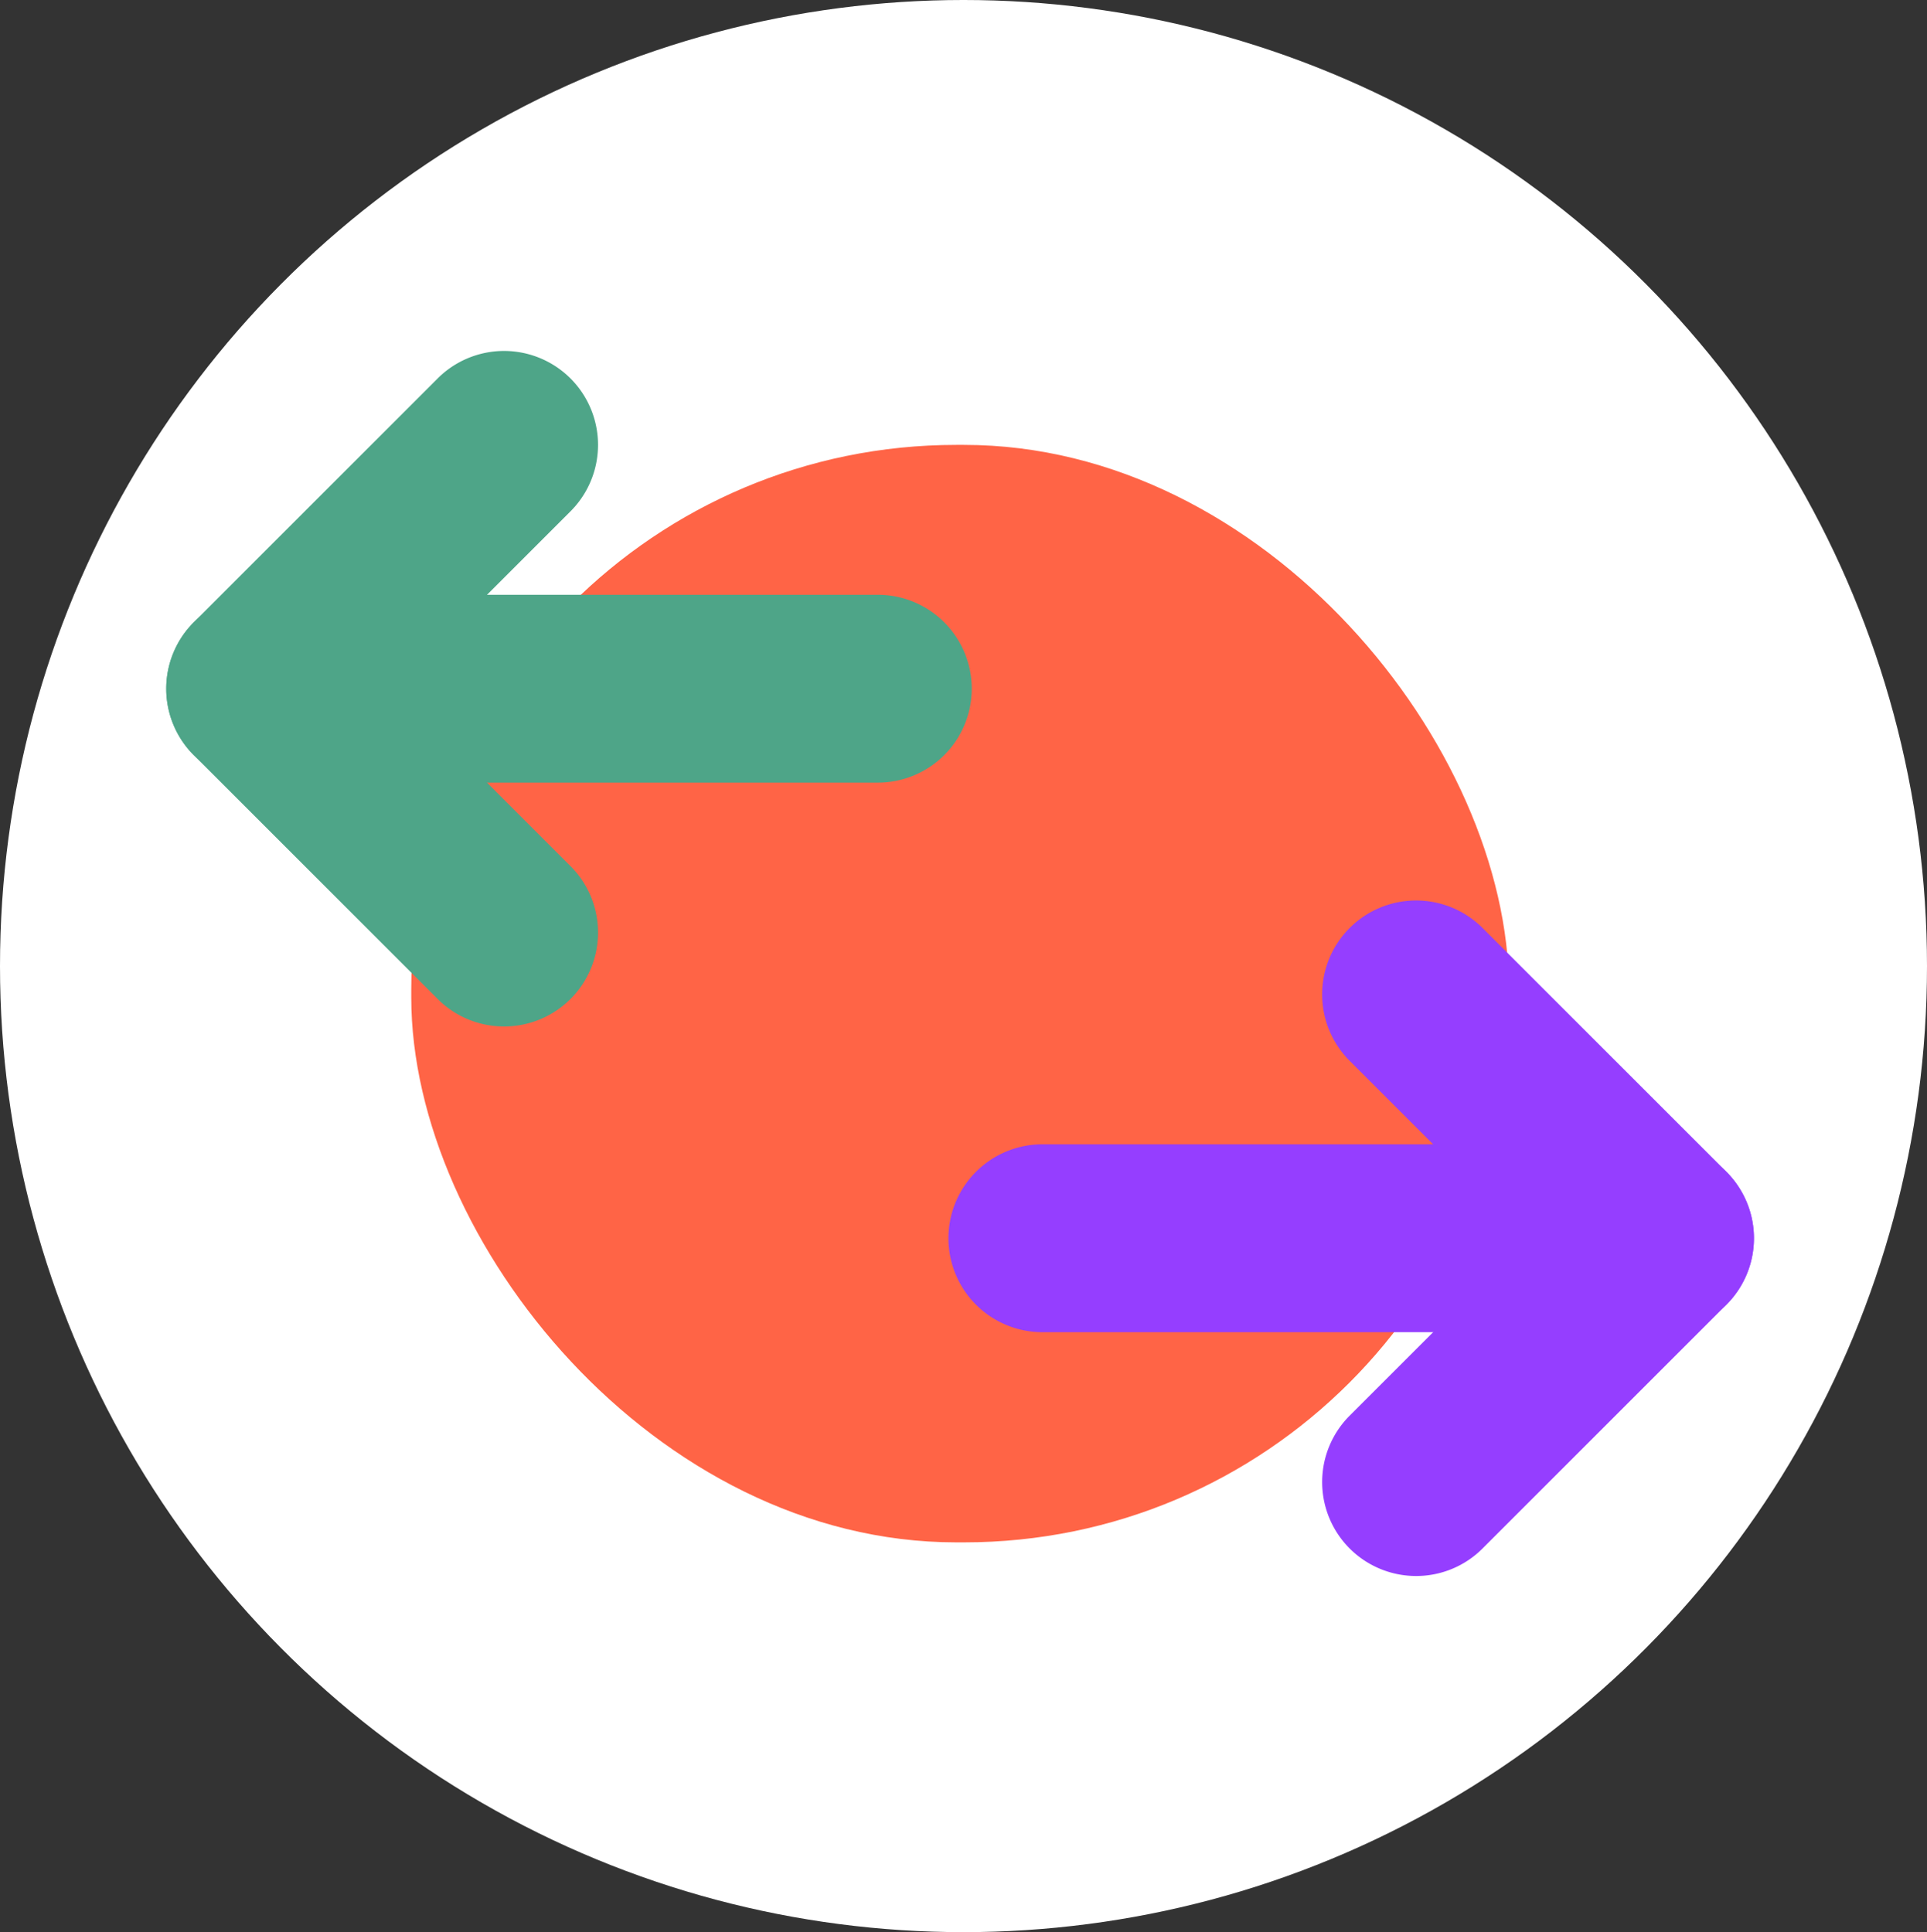 <svg xmlns="http://www.w3.org/2000/svg" width="208.606" height="209.207" viewBox="0 0 208.606 209.207"><rect x="0" y="0" width="208.606" height="209.207" fill="#333333" stroke="none"/><g transform="translate(-3418 5033)"><g transform="translate(184.47 -88.293)"><g transform="translate(351.53 -93.707)"><g transform="translate(387 -35)"><g transform="translate(244.257 341.16)"><ellipse cx="104.303" cy="104.603" rx="104.303" ry="104.603" transform="translate(2250.743 -5157.16)" fill="#fff"/></g></g></g></g><g transform="translate(3410.695 -5071.585)"><rect width="118.831" height="118.831" rx="59" transform="translate(51.826 86.756)" fill="#ff6446"/><path d="M362.656,305.308a10.171,10.171,0,0,1-7.193-17.363l19.206-19.209-19.206-19.209a10.171,10.171,0,1,1,14.385-14.383l26.4,26.4a10.171,10.171,0,0,1,0,14.383l-26.4,26.4A10.141,10.141,0,0,1,362.656,305.308Z" transform="translate(-202.05 -96.079)" fill="#953eff"/><path d="M50.428-6.253H-16.424A10.171,10.171,0,0,1-26.595-16.424,10.171,10.171,0,0,1-16.424-26.595H50.428A10.171,10.171,0,0,1,60.6-16.424,10.171,10.171,0,0,1,50.428-6.253Z" transform="translate(136.574 189.082)" fill="#953eff"/><path d="M61.873,149.728a10.139,10.139,0,0,1-7.193-2.98l-26.4-26.4a10.171,10.171,0,0,1,0-14.383l26.4-26.4A10.171,10.171,0,1,1,69.065,93.948L49.859,113.157l19.206,19.209a10.171,10.171,0,0,1-7.193,17.363Z" transform="translate(0)" fill="#4ea588"/><path d="M50.428-6.253H-16.424A10.171,10.171,0,0,1-26.595-16.424,10.171,10.171,0,0,1-16.424-26.595H50.428A10.171,10.171,0,0,1,60.6-16.424,10.171,10.171,0,0,1,50.428-6.253Z" transform="translate(51.9 129.58)" fill="#4ea588"/></g></g></svg>